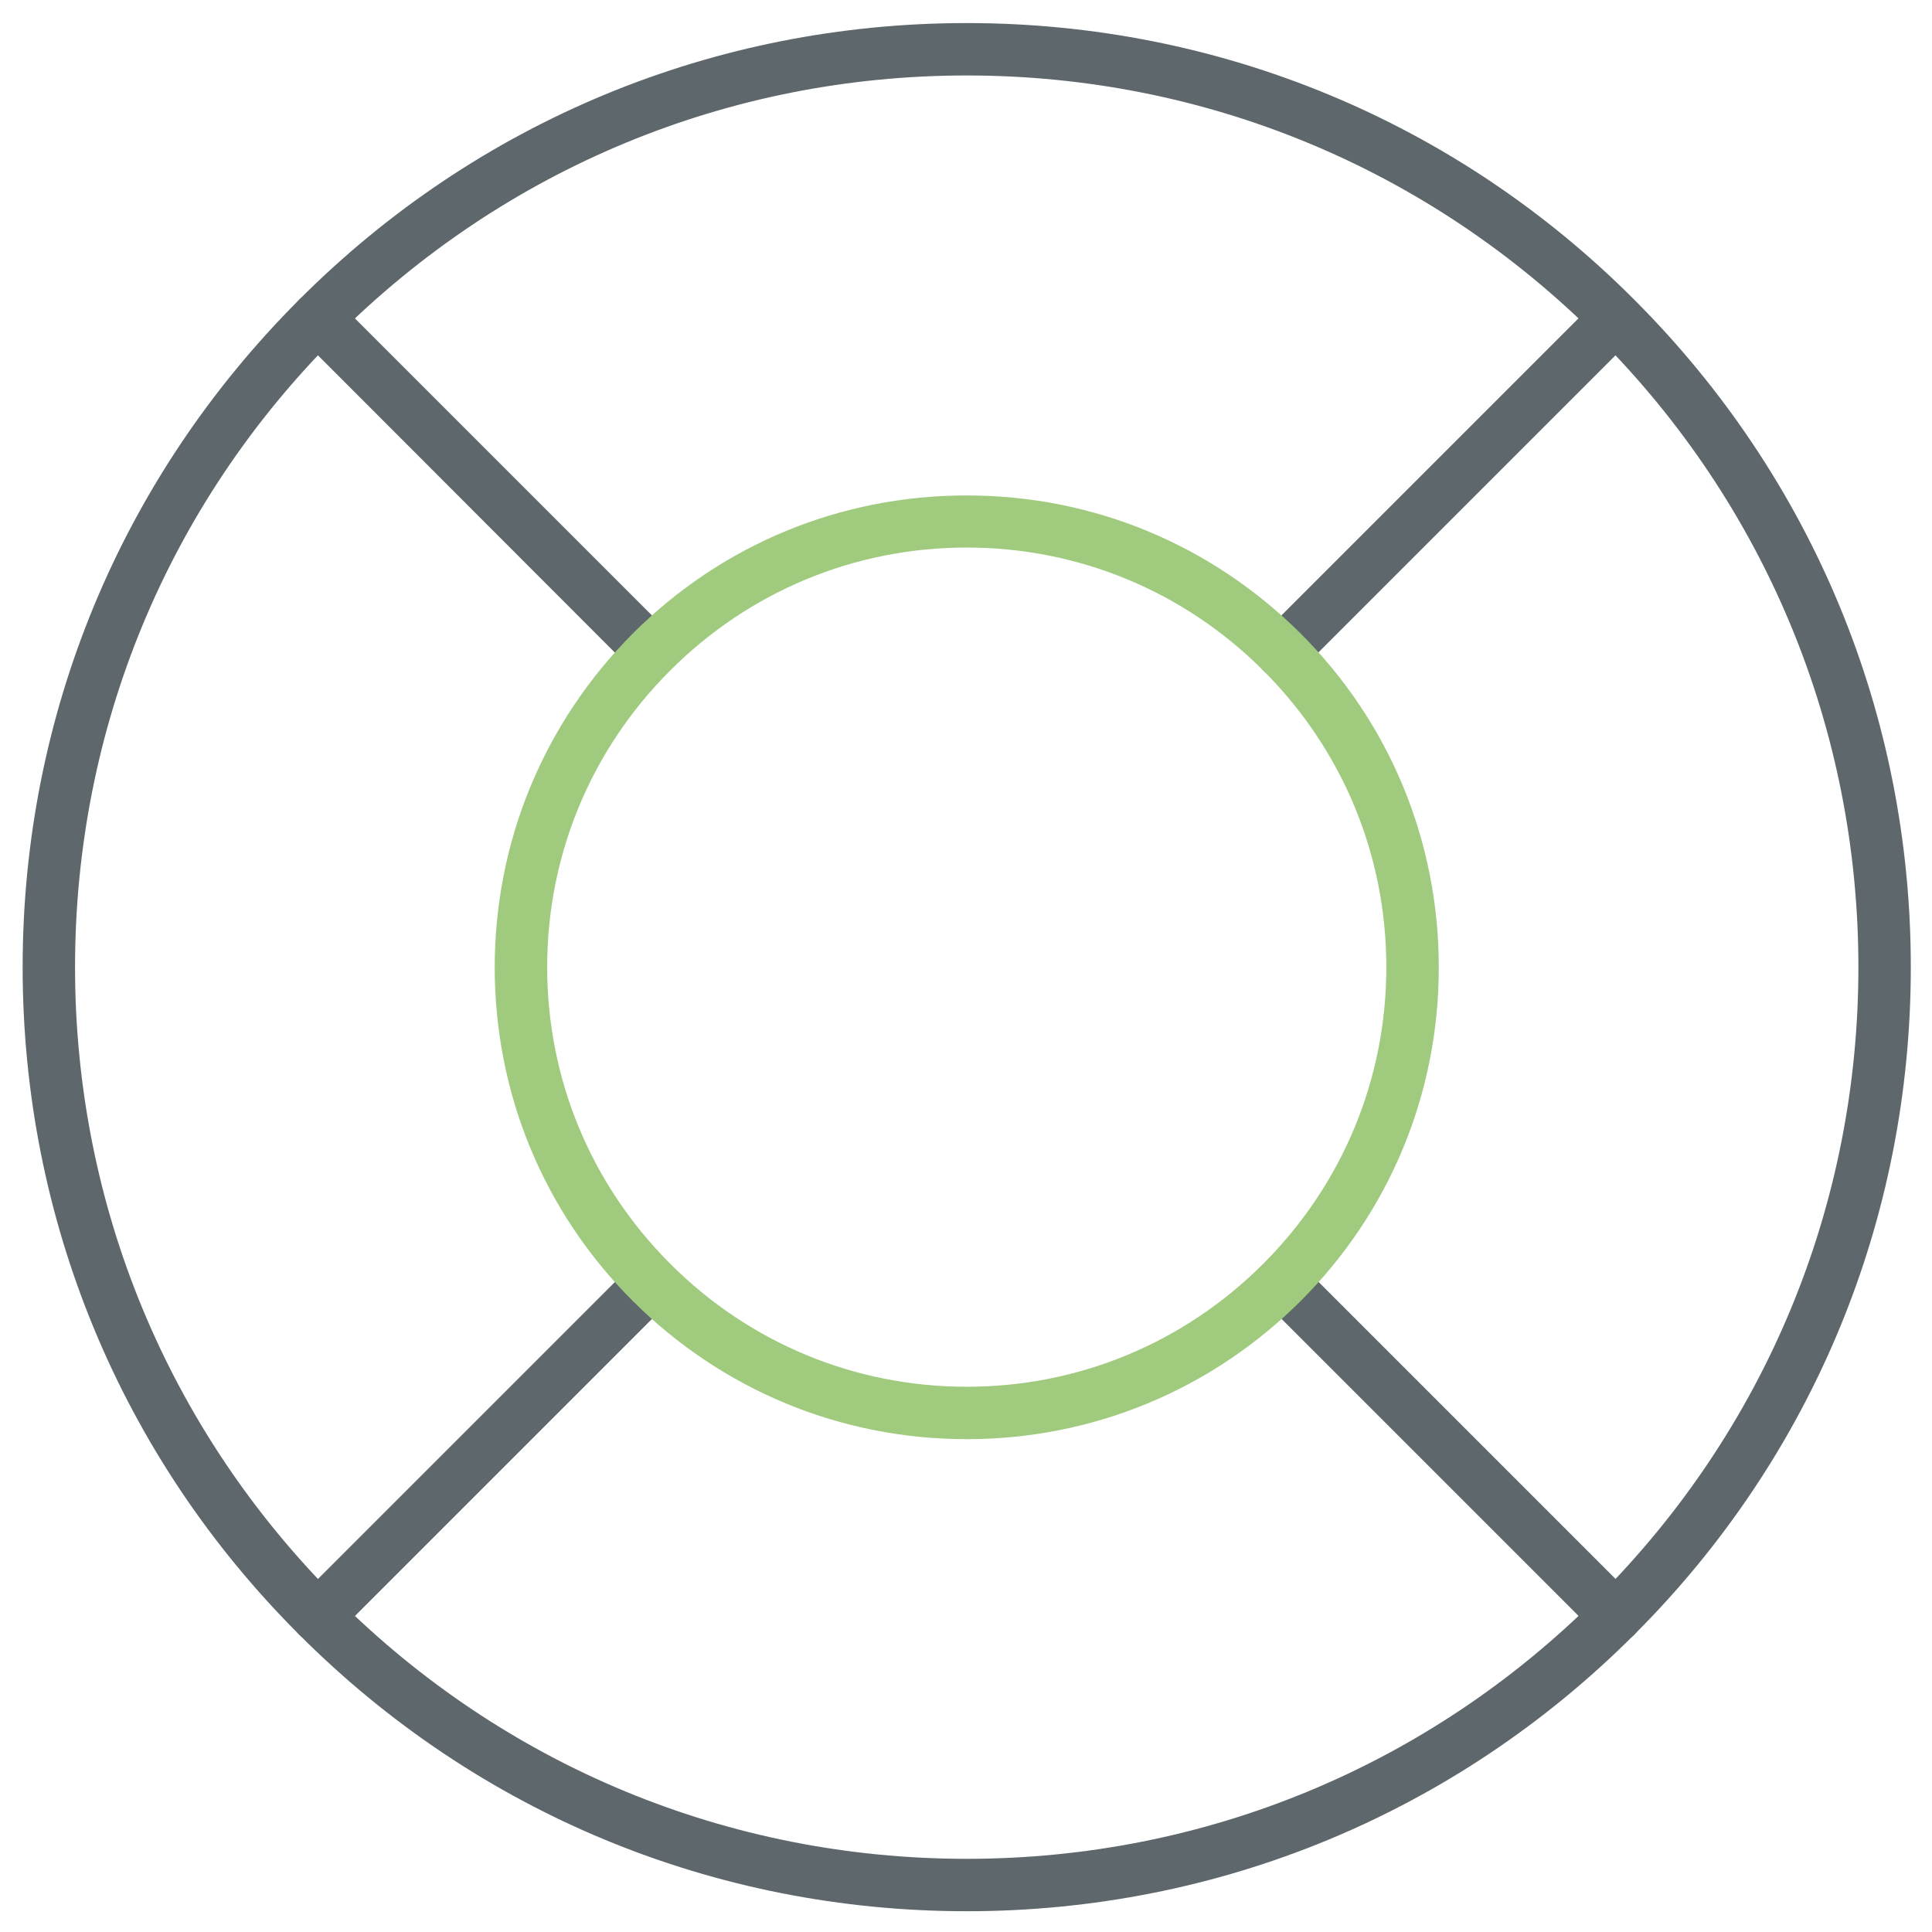 <?xml version="1.0" encoding="UTF-8"?> <!-- Generated by IcoMoon.io --> <svg xmlns="http://www.w3.org/2000/svg" version="1.1" width="32" height="32" viewBox="0 0 32 32"><title>support</title><path fill="#5e686c" d="M16.012 31.656c-4.175 0-8.106-1.625-11.056-4.581-2.956-2.95-4.581-6.881-4.581-11.056s1.625-8.1 4.581-11.056c2.95-2.956 6.881-4.581 11.056-4.581s8.106 1.625 11.056 4.581c2.956 2.956 4.581 6.881 4.581 11.056s-1.625 8.106-4.581 11.056c-2.956 2.956-6.881 4.581-11.056 4.581zM16.012 1.25c-3.944 0-7.65 1.538-10.444 4.325s-4.325 6.5-4.325 10.444c0 3.944 1.538 7.656 4.325 10.444s6.5 4.325 10.444 4.325 7.656-1.538 10.444-4.325c2.788-2.788 4.325-6.5 4.325-10.444s-1.538-7.656-4.325-10.444c-2.794-2.788-6.5-4.325-10.444-4.325z"></path><path fill="#5e686c" d="M21.231 11.231c-0.113 0-0.225-0.044-0.306-0.125-0.169-0.169-0.169-0.444 0-0.613l5.525-5.525c0.169-0.169 0.444-0.169 0.613 0s0.169 0.444 0 0.612l-5.525 5.525c-0.081 0.081-0.194 0.125-0.306 0.125z"></path><path fill="#5e686c" d="M5.263 27.2c-0.112 0-0.225-0.044-0.306-0.125-0.169-0.169-0.169-0.444 0-0.613l5.525-5.525c0.169-0.169 0.444-0.169 0.613 0s0.169 0.444 0 0.613l-5.525 5.525c-0.088 0.087-0.194 0.125-0.306 0.125z"></path><path fill="#5e686c" d="M26.762 27.2c-0.113 0-0.225-0.044-0.306-0.125l-5.525-5.525c-0.169-0.169-0.169-0.444 0-0.613s0.444-0.169 0.613 0l5.525 5.525c0.169 0.169 0.169 0.444 0 0.613-0.087 0.087-0.194 0.125-0.306 0.125z"></path><path fill="#5e686c" d="M10.787 11.231c-0.113 0-0.225-0.044-0.306-0.125l-5.525-5.531c-0.169-0.169-0.169-0.444 0-0.612s0.444-0.169 0.612 0l5.525 5.525c0.169 0.169 0.169 0.444 0 0.613-0.081 0.088-0.194 0.131-0.306 0.131z"></path><path id="svg-ico" fill="#a0cb7e" d="M16.012 23.837c-2.088 0-4.050-0.813-5.531-2.288-1.475-1.475-2.287-3.438-2.287-5.525s0.813-4.050 2.287-5.531c1.475-1.475 3.438-2.287 5.531-2.287s4.050 0.813 5.531 2.287c1.475 1.475 2.288 3.438 2.288 5.531 0 2.087-0.813 4.050-2.288 5.525-1.481 1.475-3.444 2.288-5.531 2.288zM16.012 9.069c-1.856 0-3.6 0.725-4.912 2.037s-2.037 3.056-2.037 4.912c0 1.856 0.725 3.6 2.037 4.913s3.056 2.038 4.912 2.038c1.856 0 3.6-0.725 4.912-2.038s2.038-3.056 2.038-4.913c0-1.856-0.725-3.6-2.038-4.912s-3.056-2.037-4.913-2.037z"></path></svg> 